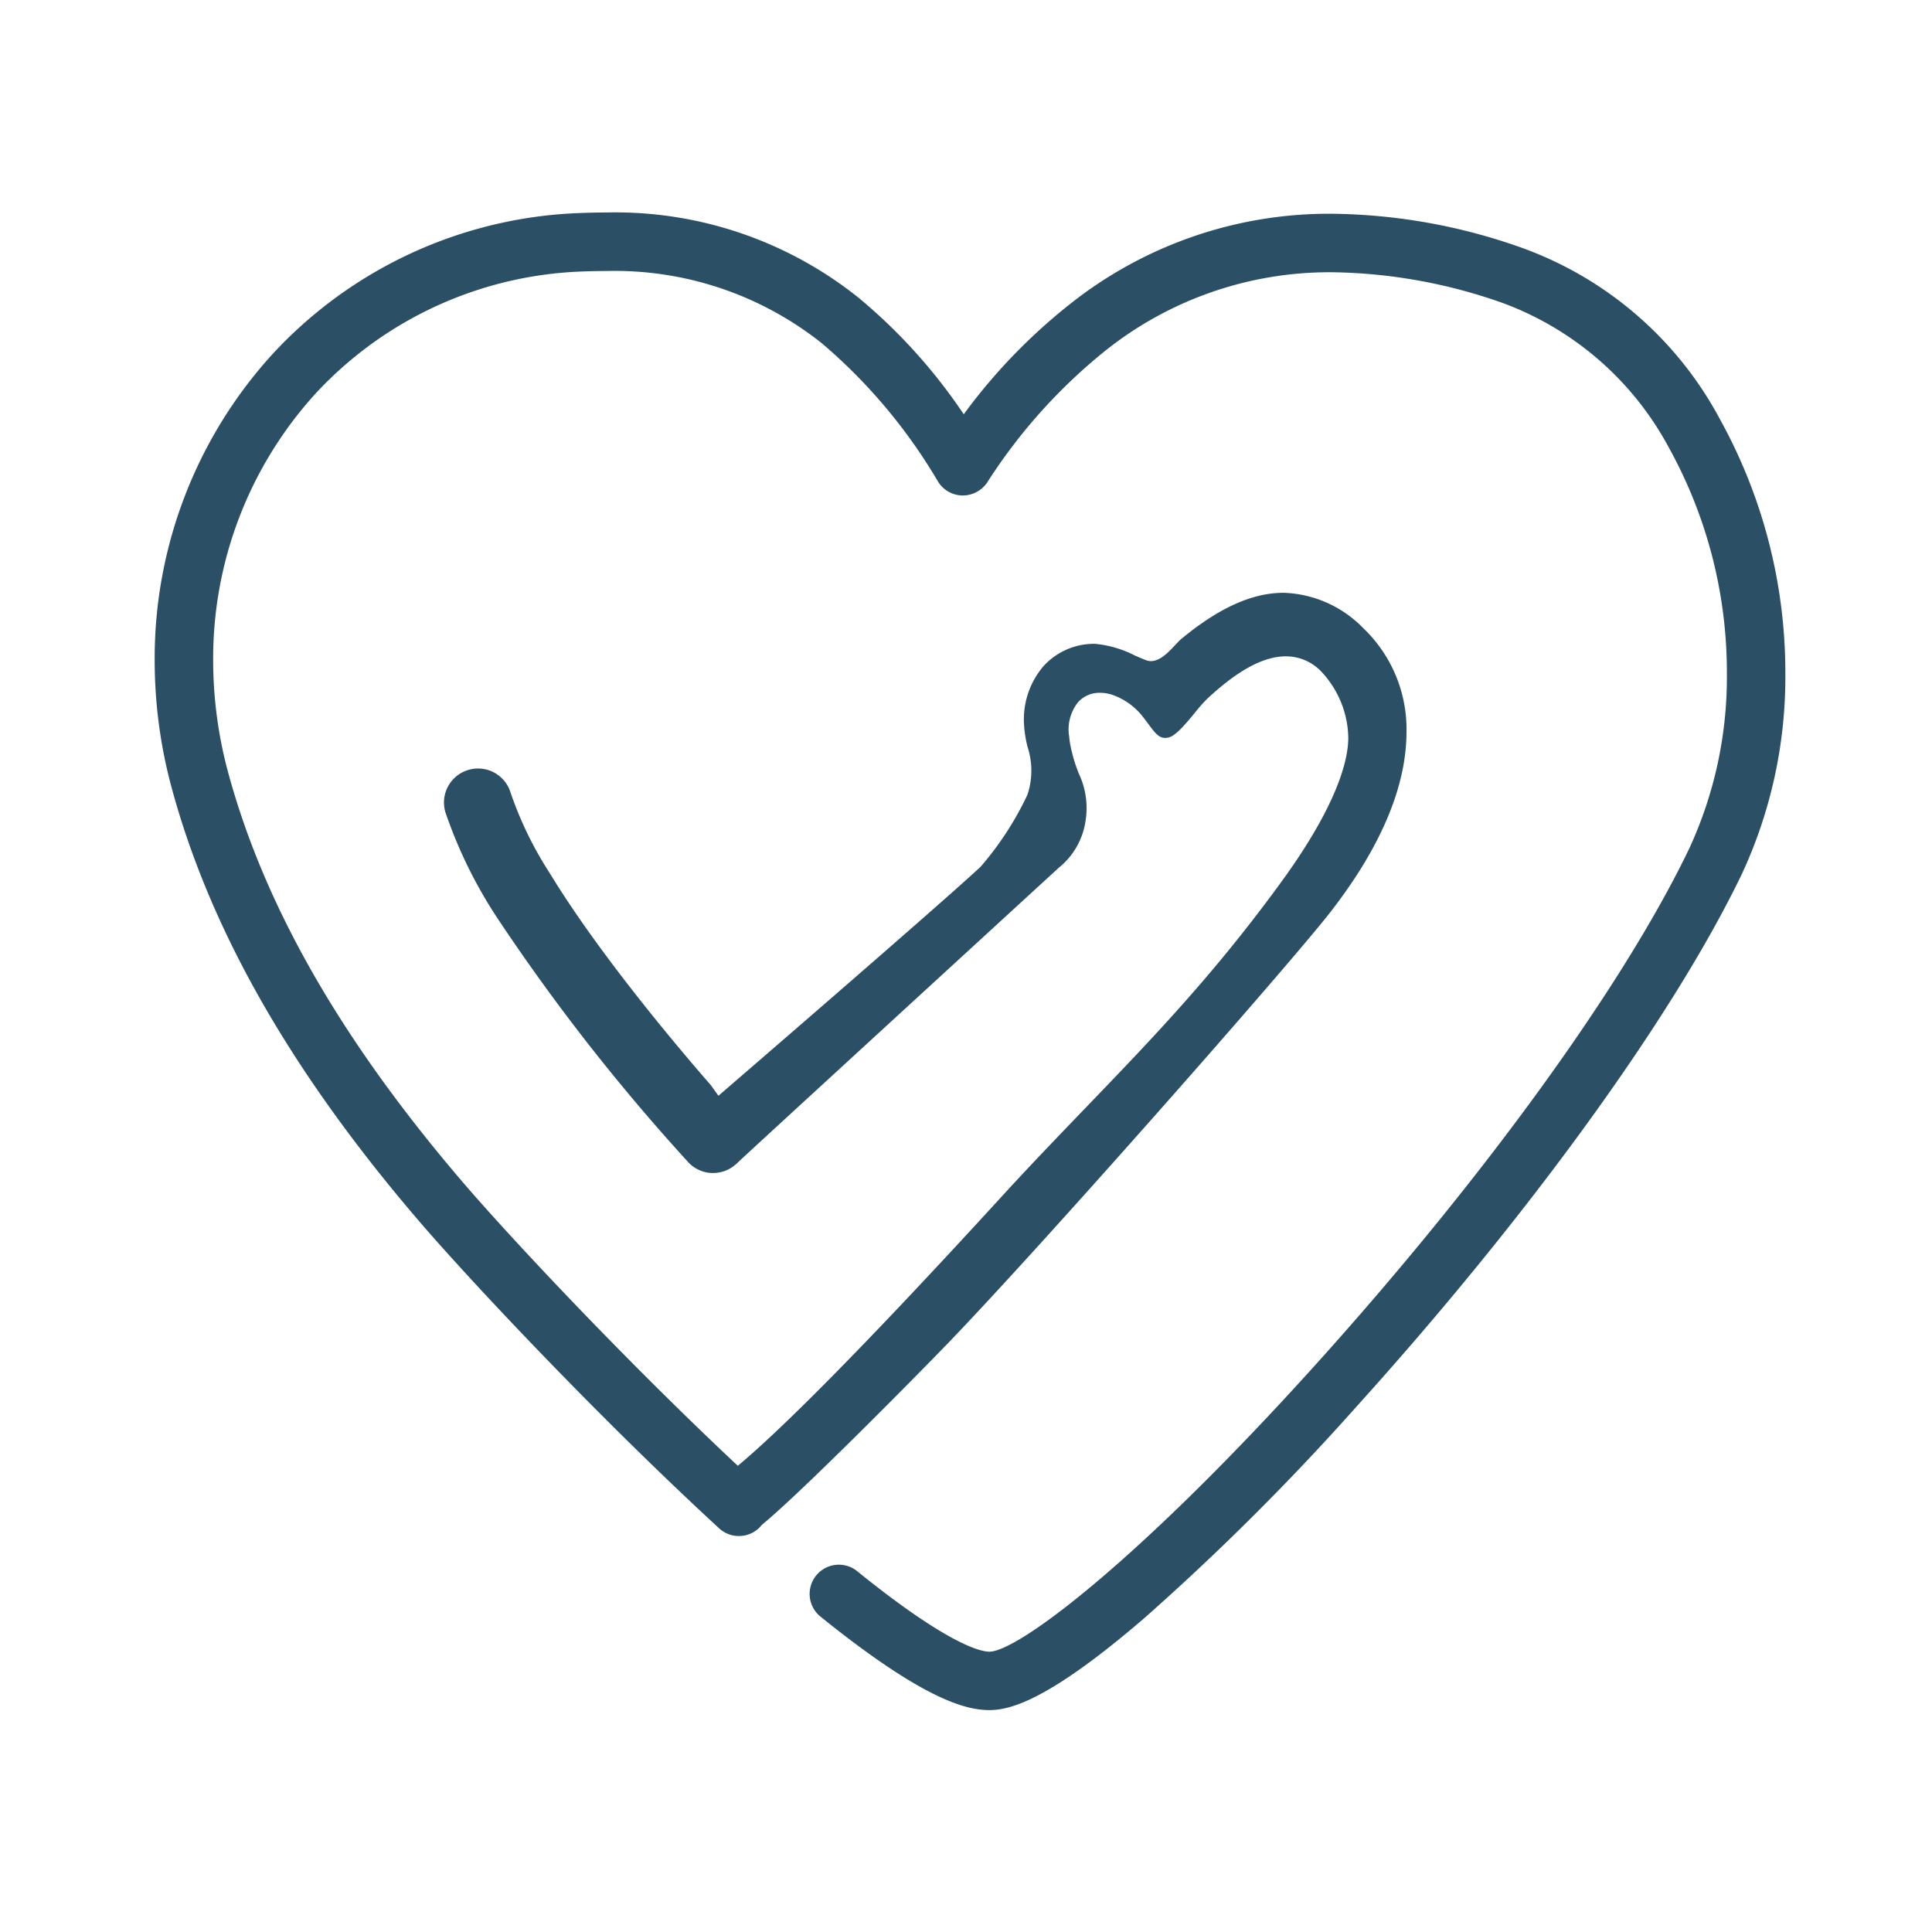 <svg xmlns="http://www.w3.org/2000/svg" width="100" height="100" viewBox="0 0 100 100">
  <g id="merit-2" transform="translate(-8777 14603)">
    <g id="グループ_1660" data-name="グループ 1660" transform="translate(8216.07 -14746.169)">
      <path id="パス_924" data-name="パス 924" d="M649.953,164.866A18.874,18.874,0,0,0,639.713,156a30.094,30.094,0,0,0-9.839-1.767,21.554,21.554,0,0,0-13.611,4.714,29.493,29.493,0,0,0-5.45,5.665,28.317,28.317,0,0,0-5.42-6.013,20.153,20.153,0,0,0-13.072-4.432c-.4,0-.825.007-1.3.026a22.753,22.753,0,0,0-15.937,7.251,23.372,23.372,0,0,0-6.148,15.935,25.259,25.259,0,0,0,.9,6.643c2.007,7.345,6.184,14.651,12.769,22.334,2.716,3.169,9.335,10.2,15.547,15.919a1.512,1.512,0,0,0,2.136-.089c.022-.023.036-.05.055-.074,2.109-1.723,8.218-7.933,9.549-9.31,4.845-5.009,17.752-19.662,19.906-22.432,2.6-3.348,3.924-6.475,3.932-9.3a7.237,7.237,0,0,0-2.25-5.4,6.009,6.009,0,0,0-4.111-1.818c-1.624,0-3.357.782-5.3,2.393-.077.063-.185.178-.3.3-.374.4-.8.843-1.269.843a.694.694,0,0,1-.25-.046c-.179-.069-.372-.153-.574-.241a5.657,5.657,0,0,0-2.076-.608h-.041a3.538,3.538,0,0,0-2.622,1.16,4.248,4.248,0,0,0-1.01,2.886,6.186,6.186,0,0,0,.192,1.3,3.933,3.933,0,0,1-.011,2.47,16.249,16.249,0,0,1-2.423,3.724c-2.261,2.105-13.569,11.853-13.569,11.853l-.385-.539c-1.242-1.427-3.11-3.638-4.949-6.07-1.359-1.795-2.5-3.441-3.384-4.893a18.983,18.983,0,0,1-2.037-4.177,1.758,1.758,0,0,0-2.191-1.186,1.758,1.758,0,0,0-1.187,2.187,24.028,24.028,0,0,0,2.874,5.757,104.349,104.349,0,0,0,9.635,12.291l.051.057,0,0a1.742,1.742,0,0,0,1.224.57h.074a1.755,1.755,0,0,0,1.194-.468l-.018.028c.078-.084.252-.245.672-.633,1.456-1.347,14.987-13.758,16.046-14.729a3.815,3.815,0,0,0,1.386-2.444,4.153,4.153,0,0,0-.35-2.423,8.18,8.18,0,0,1-.45-1.533l-.008-.046c-.019-.116-.032-.229-.042-.339a2.255,2.255,0,0,1,.47-1.793,1.488,1.488,0,0,1,1.127-.475,1.963,1.963,0,0,1,.423.047l.107.024a3.414,3.414,0,0,1,1.7,1.189c.094.116.182.235.268.351.331.448.536.725.874.725a.838.838,0,0,0,.177-.023c.371-.082.942-.771,1.35-1.268a7.921,7.921,0,0,1,.662-.748c1.017-.938,2.544-2.184,4.055-2.184a2.525,2.525,0,0,1,1.847.8,5.126,5.126,0,0,1,1.386,3.395c.006,1.24-.639,3.615-3.517,7.551-4.649,6.372-8.718,10.073-13.749,15.482-.954,1.024-10.133,11.181-14.332,14.669-5.79-5.426-11.7-11.724-14.214-14.654-6.288-7.336-10.261-14.258-12.147-21.162a22.229,22.229,0,0,1-.794-5.847A20.359,20.359,0,0,1,577.3,163.5a19.749,19.749,0,0,1,13.835-6.281c.4-.015.79-.022,1.179-.023a17.217,17.217,0,0,1,11.174,3.757,28.088,28.088,0,0,1,6,7.153,1.512,1.512,0,0,0,1.262.709,1.531,1.531,0,0,0,1.279-.676,28.311,28.311,0,0,1,6.1-6.807,18.6,18.6,0,0,1,11.749-4.071h.044a27.379,27.379,0,0,1,8.812,1.6,16.067,16.067,0,0,1,8.589,7.5,24.005,24.005,0,0,1,2.99,11.653,21.145,21.145,0,0,1-1.946,9.071c-3.4,7.089-10.672,17.119-19.443,26.831-9.184,10.169-15.345,14.744-16.786,14.744-.4,0-2.067-.3-6.882-4.2a1.512,1.512,0,0,0-1.9,2.35c5.4,4.368,7.6,4.873,8.785,4.873,1.069,0,3.062-.493,8.013-4.756a129.129,129.129,0,0,0,11.017-10.985c8.953-9.915,16.4-20.213,19.925-27.55a24.186,24.186,0,0,0,2.243-10.379A27.09,27.09,0,0,0,649.953,164.866Z" fill="#2b5065"/>
    </g>
    <rect id="長方形_1348" data-name="長方形 1348" width="100" height="100" transform="translate(8777 -14603)" fill="none"/>
  </g>
</svg>
